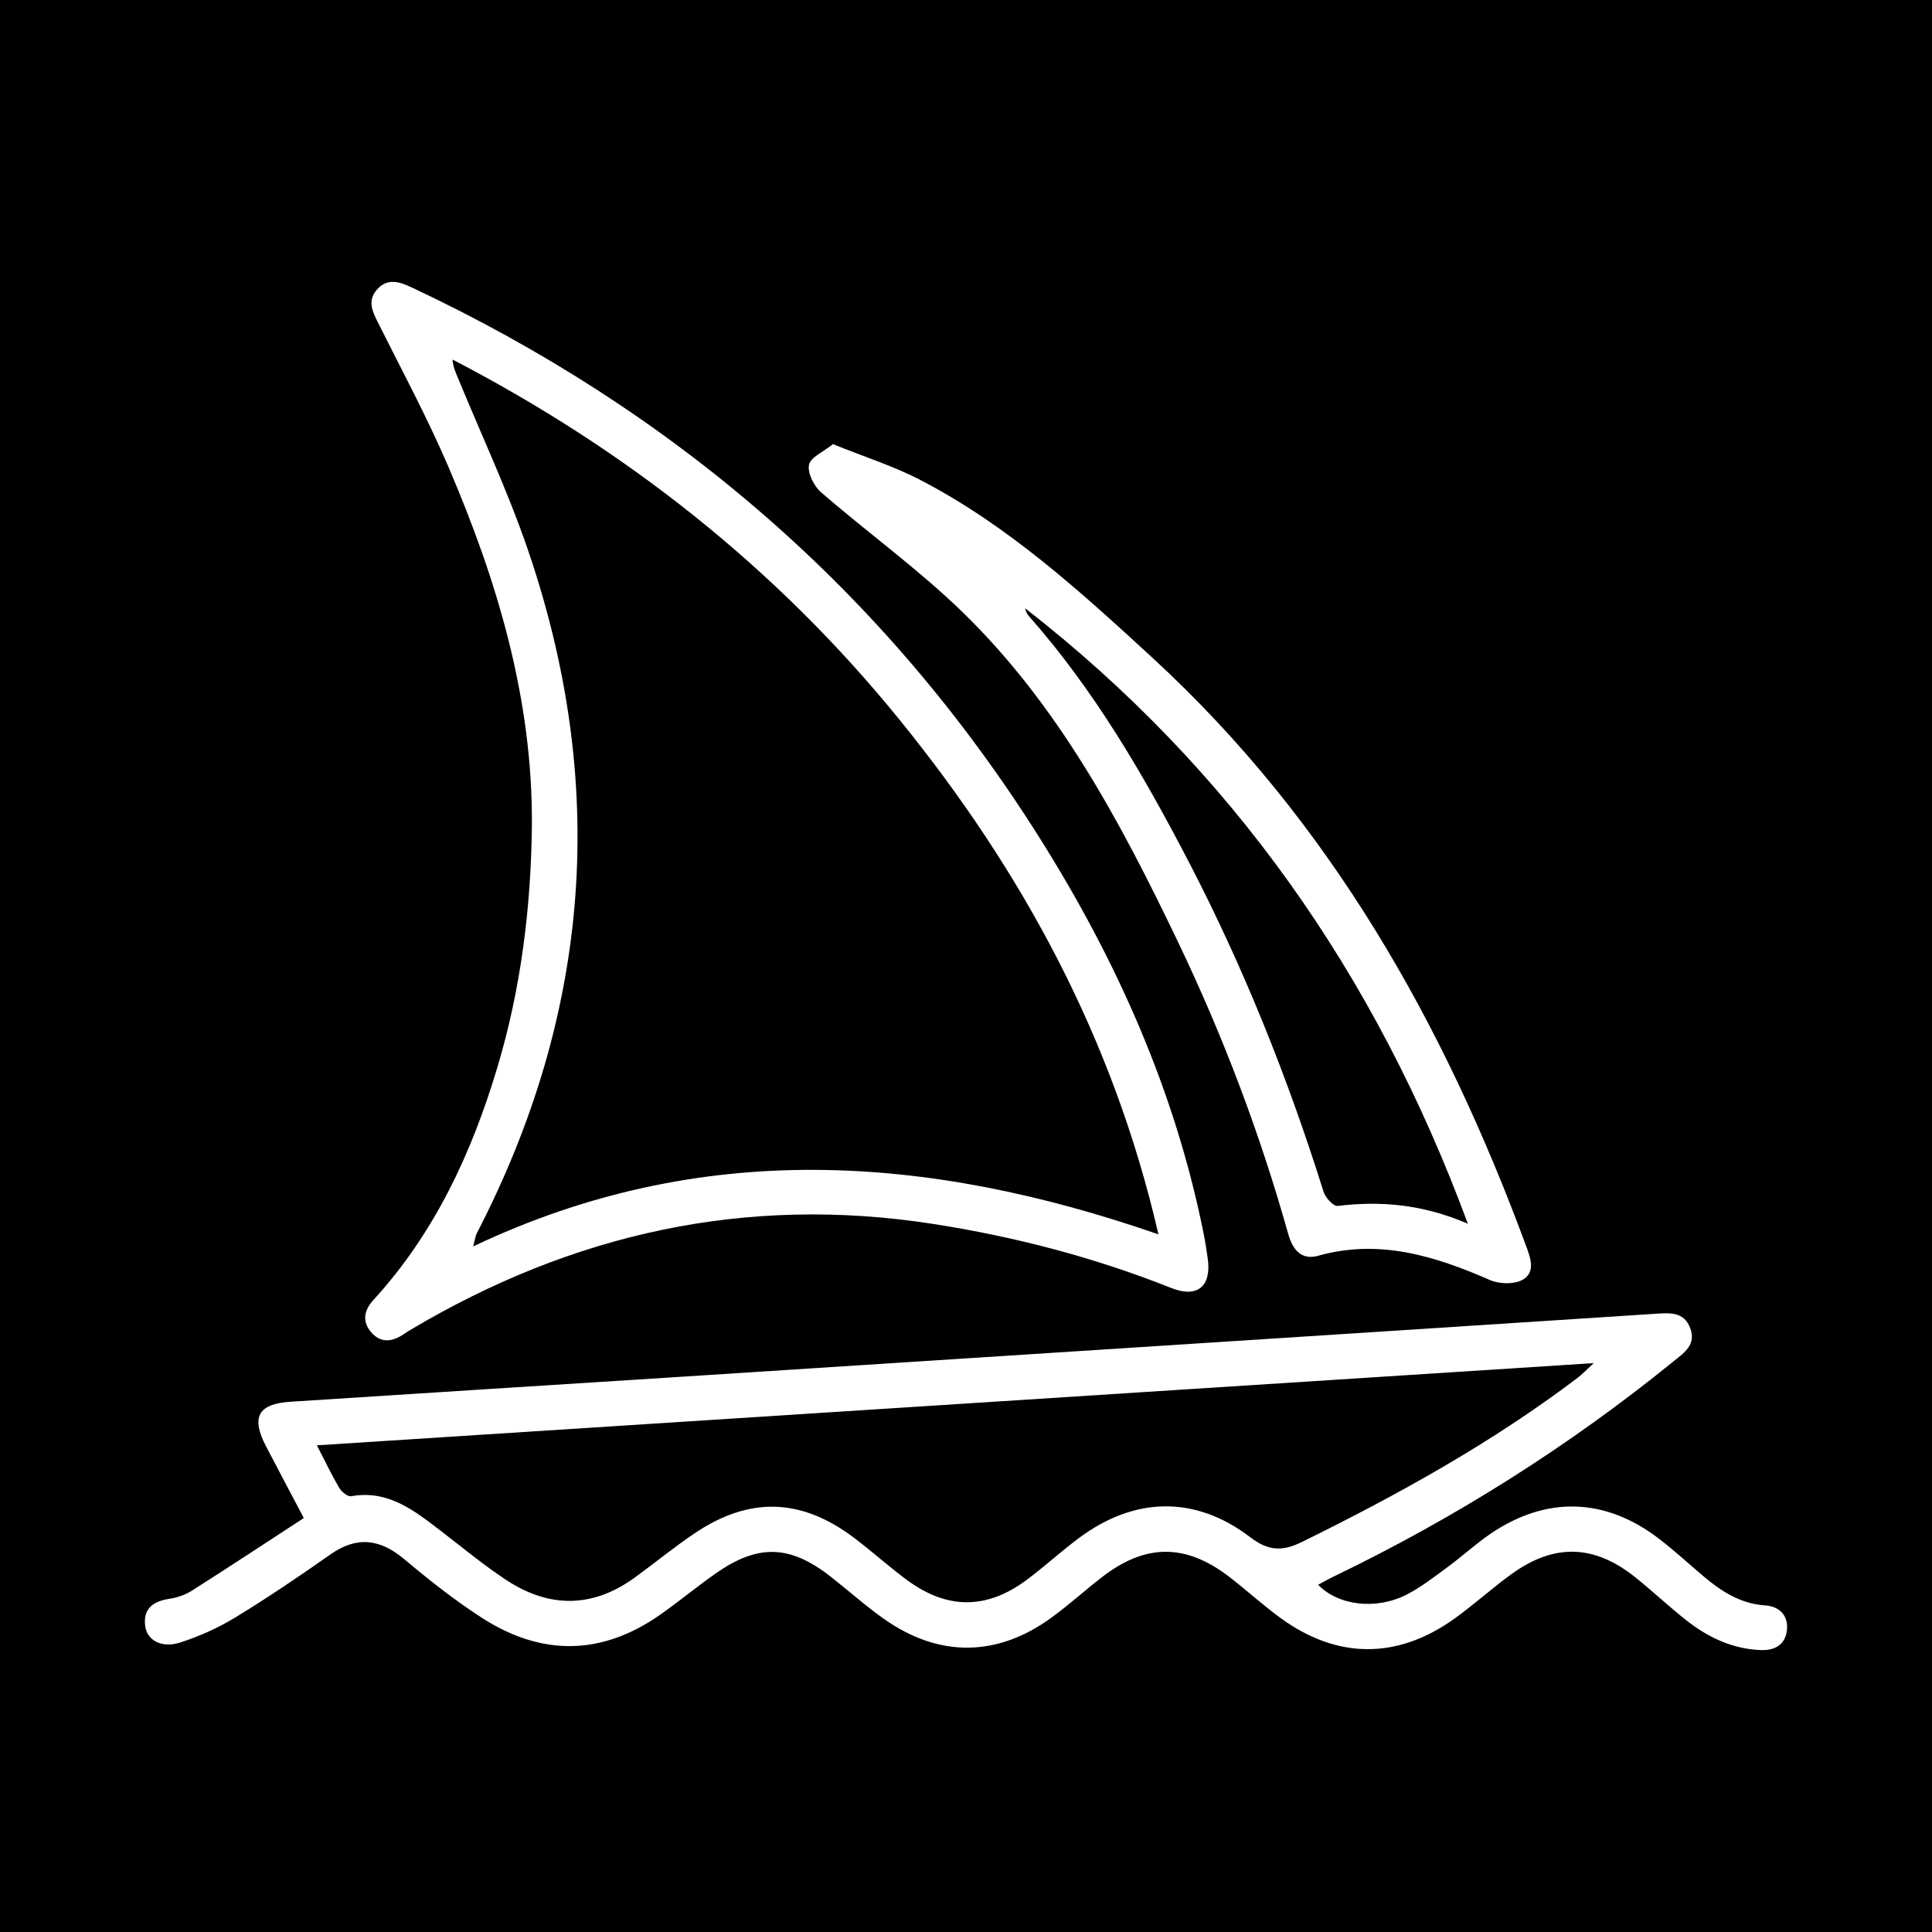 <?xml version="1.0" encoding="utf-8"?>
<!-- Generator: Adobe Illustrator 17.0.0, SVG Export Plug-In . SVG Version: 6.00 Build 0)  -->
<!DOCTYPE svg PUBLIC "-//W3C//DTD SVG 1.1//EN" "http://www.w3.org/Graphics/SVG/1.1/DTD/svg11.dtd">
<svg version="1.1" id="Layer_1" xmlns="http://www.w3.org/2000/svg" xmlns:xlink="http://www.w3.org/1999/xlink" x="0px" y="0px"
	 width="200px" height="200px" viewBox="0 0 200 200" enable-background="new 0 0 200 200" xml:space="preserve">
<rect width="200" height="200"/>
<g>
	<path fill="#FFFFFF" d="M31.452,157.146c-1.414-2.681-2.676-5.046-3.913-7.423c-1.569-3.018-0.837-4.395,2.525-4.614
		c13.405-0.873,26.813-1.709,40.218-2.571c24.405-1.571,48.809-3.15,73.213-4.727c9.281-0.6,18.561-1.203,27.842-1.807
		c1.471-0.096,3.001-0.263,3.648,1.518c0.612,1.684-0.632,2.504-1.711,3.379c-10.853,8.809-22.592,16.218-35.181,22.285
		c-0.549,0.264-1.078,0.57-1.64,0.869c2.075,2.155,6.004,2.642,9.178,1.01c1.517-0.78,2.887-1.861,4.27-2.878
		c1.497-1.101,2.872-2.375,4.406-3.418c5.779-3.928,11.89-3.738,17.434,0.524c1.582,1.216,3.057,2.571,4.58,3.862
		c1.866,1.582,3.846,2.866,6.412,3.036c1.405,0.093,2.365,0.967,2.258,2.441c-0.113,1.569-1.193,2.245-2.723,2.184
		c-2.942-0.118-5.473-1.322-7.731-3.108c-1.782-1.409-3.441-2.971-5.212-4.395c-4.278-3.441-8.423-3.572-12.861-0.359
		c-2.007,1.453-3.85,3.131-5.86,4.579c-5.903,4.252-12.137,4.249-18.006-0.01c-1.837-1.333-3.518-2.878-5.317-4.266
		c-4.52-3.49-8.688-3.487-13.2,0.003c-1.743,1.348-3.381,2.835-5.155,4.139c-5.649,4.155-11.711,4.227-17.442,0.174
		c-1.908-1.35-3.658-2.922-5.502-4.365c-4.204-3.288-7.493-3.4-11.875-0.339c-1.975,1.38-3.831,2.931-5.805,4.311
		c-6.032,4.218-12.232,4.262-18.362,0.331c-2.831-1.815-5.492-3.926-8.073-6.09c-2.51-2.105-4.901-2.444-7.653-0.513
		c-3.212,2.254-6.464,4.463-9.813,6.505c-1.8,1.098-3.78,1.99-5.788,2.632c-1.893,0.606-3.403-0.256-3.585-1.732
		c-0.226-1.837,0.865-2.556,2.539-2.809c0.797-0.12,1.629-0.414,2.308-0.845C23.705,162.224,27.492,159.726,31.452,157.146z
		 M32.802,149.619c0.923,1.78,1.569,3.146,2.338,4.439c0.235,0.395,0.86,0.893,1.216,0.83c3.862-0.683,6.558,1.509,9.31,3.616
		c2.241,1.716,4.419,3.533,6.774,5.078c4.442,2.914,8.932,2.887,13.289-0.287c2.06-1.501,4.037-3.123,6.147-4.548
		c5.727-3.866,11.113-3.684,16.616,0.507c1.808,1.377,3.505,2.901,5.327,4.258c4.224,3.144,8.342,3.135,12.543-0.022
		c1.816-1.365,3.5-2.907,5.32-4.266c5.744-4.291,12.05-4.445,17.744-0.089c1.924,1.473,3.386,1.456,5.366,0.481
		c9.969-4.91,19.663-10.269,28.543-17.001c0.429-0.325,0.8-0.726,1.649-1.507C120.614,143.964,76.913,146.779,32.802,149.619z"/>
	<path fill="#FFFFFF" d="M55.061,85.431c0.088-13.079-3.576-25.306-8.665-37.159c-2.17-5.054-4.784-9.919-7.25-14.843
		c-0.586-1.17-1.136-2.28-0.141-3.43c1.073-1.241,2.326-0.85,3.579-0.261c27.131,12.742,48.982,31.529,64.998,56.941
		c7.995,12.686,14.047,26.208,17.012,40.996c0.176,0.878,0.315,1.764,0.436,2.651c0.391,2.855-1.107,4.071-3.77,3.011
		c-7.973-3.172-16.207-5.32-24.686-6.639c-19.417-3.019-37.372,1.018-54.134,10.998c-0.237,0.141-0.466,0.295-0.695,0.448
		c-1.176,0.785-2.359,0.904-3.333-0.243c-0.961-1.132-0.71-2.283,0.253-3.336c6.325-6.92,10.158-15.18,12.815-24.046
		C53.931,102.344,54.97,93.954,55.061,85.431z M119.922,127.78c-4.693-20.372-14.151-37.704-26.864-53.349
		C80.319,58.753,64.765,46.518,46.842,37.218c0.057,0.717,0.299,1.265,0.526,1.819c2.435,5.92,5.171,11.736,7.246,17.78
		c8.352,24.324,6.578,47.973-5.25,70.842c-0.157,0.304-0.193,0.671-0.384,1.37C72.476,117.884,95.925,119.457,119.922,127.78z"/>
	<path fill="#FFFFFF" d="M86.228,45.977c3.25,1.315,6.284,2.272,9.064,3.718c9.076,4.721,16.56,11.543,24.028,18.415
		c18.302,16.842,30.115,37.759,38.632,60.795c0.466,1.26,1.052,2.764-0.294,3.555c-0.867,0.509-2.43,0.48-3.403,0.055
		c-5.725-2.5-11.474-4.294-17.811-2.517c-1.721,0.483-2.632-0.633-3.087-2.255c-2.929-10.435-6.762-20.539-11.444-30.306
		c-5.913-12.335-12.332-24.409-22.266-34.066c-4.572-4.444-9.801-8.207-14.633-12.393c-0.744-0.644-1.44-2.006-1.267-2.853
		C83.907,47.326,85.248,46.768,86.228,45.977z M151.952,126.681c-9.556-25.861-24.485-47.094-45.832-63.717
		c0.069,0.32,0.203,0.605,0.403,0.831c6.761,7.651,11.845,16.395,16.524,25.397c5.701,10.968,10.272,22.4,13.972,34.191
		c0.189,0.604,1.019,1.509,1.45,1.457C142.935,124.294,147.265,124.664,151.952,126.681z"/>
</g>
</svg>
